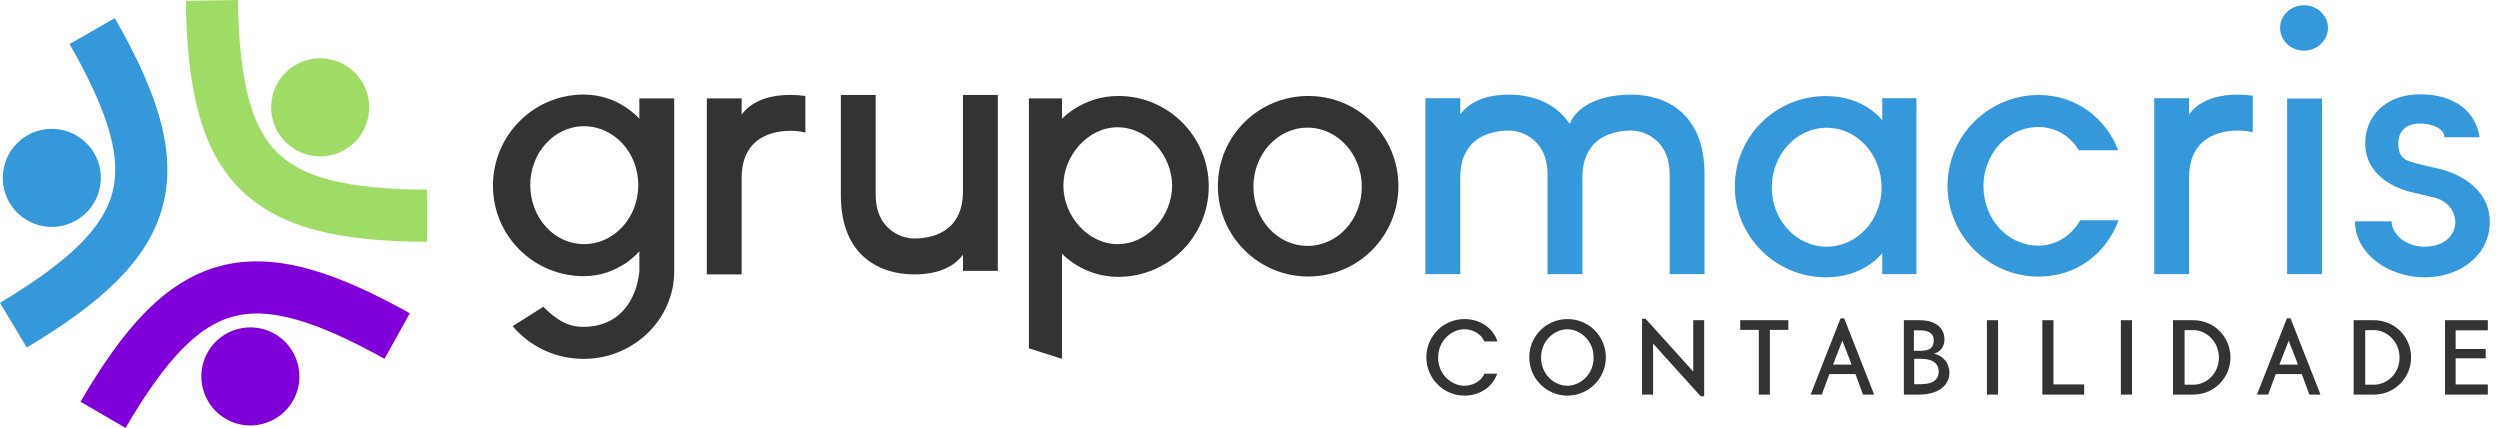<?xml version="1.0" encoding="UTF-8"?> <svg xmlns="http://www.w3.org/2000/svg" width="321" height="55" viewBox="0 0 321 55" fill="none"><path d="M86.567 12.638V34.872C86.567 40.972 81.371 46.079 74.954 46.079C71.248 46.079 67.995 44.452 65.826 41.876L69.757 39.391C71.113 40.701 72.559 41.966 74.863 41.966C79.563 41.966 81.687 38.577 82.094 34.872V32.251C82.094 32.251 79.518 35.459 74.954 35.459C68.492 35.459 63.295 30.262 63.295 23.845C63.295 17.383 68.492 12.141 74.954 12.141C79.518 12.141 82.094 15.259 82.094 15.259V12.638H86.567ZM74.999 31.347C78.84 31.347 81.958 27.958 81.958 23.755C81.958 19.598 78.84 16.208 74.999 16.208C71.158 16.208 68.085 19.598 68.085 23.755C68.085 27.958 71.158 31.347 74.999 31.347Z" fill="#333333"></path><path d="M101.509 12.187C102.141 12.187 102.774 12.232 103.407 12.322V17.022C102.729 16.841 102.051 16.796 101.509 16.796C98.255 16.796 95.227 18.332 95.227 22.806V35.233H90.754V12.638H95.227V14.717C96.357 13.181 98.391 12.187 101.509 12.187Z" fill="#333333"></path><path d="M128.119 12.187V34.781H123.645V32.703C122.516 34.239 120.482 35.233 117.364 35.233C113.207 35.233 107.965 33.064 107.965 25.066V12.187H112.438V25.066C112.438 29.268 115.557 30.624 117.364 30.624C120.618 30.624 123.645 29.087 123.645 24.614V12.187H128.119Z" fill="#333333"></path><path d="M136.359 46.079L132.111 44.723V12.638H136.359V15.259C136.359 15.259 139.025 12.322 143.589 12.322C150.006 12.322 155.203 17.519 155.203 23.936C155.203 30.353 150.006 35.549 143.589 35.549C139.025 35.549 136.359 32.567 136.359 32.567V46.079ZM143.498 16.344C139.657 16.344 136.539 20.004 136.539 23.845C136.539 27.686 139.657 31.347 143.498 31.347C147.385 31.347 150.503 27.686 150.503 23.845C150.503 20.004 147.385 16.344 143.498 16.344Z" fill="#333333"></path><path d="M167.987 35.504C161.57 35.504 156.374 30.308 156.374 23.89C156.374 17.474 161.57 12.322 167.987 12.322C174.404 12.322 179.556 17.474 179.556 23.89C179.556 30.308 174.404 35.504 167.987 35.504ZM167.897 31.573C171.738 31.573 174.856 28.184 174.856 23.981C174.856 19.823 171.738 16.389 167.897 16.389C164.011 16.389 160.938 19.823 160.938 23.981C160.938 28.184 164.011 31.573 167.897 31.573Z" fill="#333333"></path><path d="M209.458 12.153C213.616 12.153 218.858 14.322 218.858 22.321V35.2H214.384V22.321C214.384 18.118 211.266 16.763 209.458 16.763C206.205 16.763 203.177 18.299 203.177 22.773V35.2H198.703V22.321C198.703 18.118 195.585 16.763 193.778 16.763C190.524 16.763 187.496 18.299 187.496 22.773V35.2H183.022V12.605H187.496V14.684C188.626 13.147 190.659 12.153 193.778 12.153C196.489 12.153 199.652 13.057 201.55 15.904C202.454 13.69 205.256 12.153 209.458 12.153Z" fill="#3498DB"></path><path d="M241.685 35.2V32.489C241.685 32.489 239.426 35.607 234.455 35.607C227.993 35.607 222.751 30.365 222.751 23.993C222.751 17.486 227.993 12.334 234.455 12.334C239.426 12.334 241.685 15.452 241.685 15.452V12.605H246.069V35.2H241.685ZM234.546 31.675C238.477 31.675 241.595 28.241 241.595 24.083C241.595 19.881 238.477 16.401 234.546 16.401C230.614 16.401 227.496 19.881 227.496 24.083C227.496 28.241 230.614 31.675 234.546 31.675Z" fill="#3498DB"></path><path d="M266.92 19.293C265.79 17.44 263.937 16.311 261.723 16.311C257.792 16.311 254.674 19.745 254.674 23.902C254.674 28.15 257.792 31.54 261.723 31.54C264.073 31.54 265.971 30.229 267.101 28.286H272.026C270.445 32.534 266.649 35.516 261.768 35.516C255.351 35.516 250.064 30.274 250.064 23.857C250.064 17.395 255.351 12.198 261.768 12.198C266.558 12.198 270.354 15.136 271.981 19.293H266.92Z" fill="#3498DB"></path><path d="M287.357 12.153C287.99 12.153 288.622 12.198 289.255 12.289V16.988C288.577 16.808 287.899 16.763 287.357 16.763C284.103 16.763 281.076 18.299 281.076 22.773V35.2H276.602V12.605H281.076V14.684C282.205 13.147 284.239 12.153 287.357 12.153Z" fill="#3498DB"></path><path d="M295.838 6.505C294.121 6.505 292.765 5.194 292.765 3.567C292.765 1.986 294.121 0.675 295.838 0.675C297.51 0.675 298.911 1.986 298.911 3.567C298.911 5.194 297.51 6.505 295.838 6.505ZM298.143 12.65V35.2H293.669V12.65H298.143Z" fill="#3498DB"></path><path d="M312.461 21.508C316.528 22.321 319.691 24.716 319.691 28.512C319.691 32.669 315.986 35.607 311.331 35.607C306.677 35.607 302.384 32.579 302.384 28.422H307.083C307.083 30.003 308.801 31.675 311.331 31.675C313.907 31.675 315.263 30.139 315.263 28.557C315.263 27.247 314.359 25.755 312.461 25.349L309.433 24.626C306.044 23.722 303.694 21.553 303.694 18.435C303.694 14.865 306.36 12.108 310.744 12.108C315.353 12.108 317.929 14.503 318.381 17.621H313.862C313.862 16.537 312.325 15.859 310.744 15.859C308.801 15.859 307.942 16.988 307.942 18.389C307.942 19.429 308.168 20.333 309.433 20.739C310.292 21.01 311.196 21.236 312.461 21.508Z" fill="#3498DB"></path><path d="M190.59 47.977H192.227C191.722 49.64 190.017 50.799 188.054 50.799C185.34 50.799 183.144 48.59 183.144 45.877C183.144 43.149 185.34 40.967 188.054 40.967C190.045 40.967 191.763 42.14 192.267 43.845H190.59C190.208 42.863 189.063 42.276 188.026 42.276C186.404 42.276 184.658 43.722 184.658 45.904C184.658 48.113 186.404 49.531 188.026 49.531C189.063 49.531 190.222 48.958 190.59 47.977ZM201.268 50.799C198.554 50.799 196.359 48.59 196.359 45.877C196.359 43.149 198.554 40.967 201.268 40.967C203.982 40.967 206.191 43.149 206.191 45.877C206.191 48.59 203.982 50.799 201.268 50.799ZM201.241 49.531C202.877 49.531 204.623 48.113 204.623 45.904C204.623 43.722 202.877 42.276 201.241 42.276C199.618 42.276 197.872 43.722 197.872 45.904C197.872 48.113 199.618 49.531 201.241 49.531ZM212.256 50.663H210.838V40.926H211.288L217.411 47.704V41.117H218.815V50.881H218.365L212.256 44.117V50.663ZM229.624 42.358H227.251V50.663H225.833V42.358H223.446V41.117H229.624V42.358ZM234.897 48.031L233.915 50.663H232.483L236.328 40.872H236.792L240.638 50.663H239.206L238.238 48.031H234.897ZM236.56 43.736L235.36 46.817H237.747L236.56 43.736ZM248.304 45.426C249.477 45.604 250.308 46.681 250.308 47.813C250.308 49.695 248.604 50.663 246.449 50.663H244.458V41.117H246.517C248.413 41.117 249.667 42.017 249.667 43.572C249.667 45.127 248.304 45.426 248.304 45.426ZM245.74 45.045H246.517C248.031 45.045 248.29 44.472 248.29 43.64C248.29 42.822 247.636 42.413 246.517 42.413H245.74V45.045ZM246.695 49.327C248.345 49.327 248.931 48.59 248.931 47.745C248.931 46.776 248.345 46.067 246.558 46.067H245.781V49.327H246.695ZM256.551 50.663H255.119V41.117H256.551V50.663ZM263.666 49.354H267.607V50.663H262.234V41.117H263.666V49.354ZM273.751 50.663H272.319V41.117H273.751V50.663ZM279.015 50.663V41.117H281.661C284.293 41.131 286.393 43.245 286.393 45.89C286.393 48.508 284.293 50.649 281.661 50.663H279.015ZM281.661 42.386H280.502V49.395H281.661C283.243 49.381 284.906 48.045 284.906 45.904C284.906 43.817 283.243 42.399 281.661 42.386ZM292.209 48.031L291.227 50.663H289.796L293.641 40.872H294.105L297.95 50.663H296.519L295.55 48.031H292.209ZM293.873 43.736L292.673 46.817H295.059L293.873 43.736ZM302.208 50.663V41.117H304.853C307.485 41.131 309.585 43.245 309.585 45.89C309.585 48.508 307.485 50.649 304.853 50.663H302.208ZM304.853 42.386H303.694V49.395H304.853C306.435 49.381 308.099 48.045 308.099 45.904C308.099 43.817 306.435 42.399 304.853 42.386ZM319.166 46.013H315.306V49.367H319.438V50.663H313.943V41.117H319.438V42.413H315.306V44.813H319.166V46.013Z" fill="#333333"></path><path d="M45.564 18.236C43.105 20.695 39.118 20.695 36.659 18.236C34.2 15.777 34.2 11.79 36.659 9.33C39.118 6.871 43.105 6.871 45.564 9.33C48.023 11.79 48.023 15.777 45.564 18.236Z" fill="#9FDC65"></path><path fill-rule="evenodd" clip-rule="evenodd" d="M30.819 24.27C25.593 19.046 24.026 10.923 23.852 0.108L30.541 0C30.714 10.688 32.349 16.34 35.549 19.539C38.736 22.725 44.31 24.306 54.855 24.353L54.826 31.043C44.131 30.996 36.056 29.507 30.819 24.27Z" fill="#9FDC65"></path><path d="M8.281 16.756C11.641 17.656 13.634 21.109 12.734 24.468C11.834 27.827 8.381 29.821 5.022 28.921C1.663 28.02 -0.331 24.568 0.569 21.208C1.469 17.849 4.922 15.855 8.281 16.756Z" fill="#3498DB"></path><path fill-rule="evenodd" clip-rule="evenodd" d="M20.88 26.508C18.969 33.646 12.717 39.065 3.438 44.623L0 38.883C9.17 33.39 13.247 29.148 14.417 24.778C15.583 20.424 14.165 14.806 8.933 5.651L14.742 2.331C20.049 11.617 22.796 19.354 20.88 26.508Z" fill="#3498DB"></path><path d="M26.064 49.963C25.163 46.603 27.157 43.15 30.516 42.25C33.876 41.35 37.328 43.344 38.229 46.703C39.129 50.062 37.135 53.515 33.776 54.415C30.417 55.316 26.964 53.322 26.064 49.963Z" fill="#8000DA"></path><path fill-rule="evenodd" clip-rule="evenodd" d="M28.21 34.175C35.347 32.262 43.166 34.967 52.619 40.223L49.368 46.071C40.026 40.876 34.313 39.466 29.943 40.638C25.59 41.805 21.433 45.842 16.121 54.951L10.341 51.58C15.729 42.341 21.056 36.093 28.21 34.175Z" fill="#8000DA"></path></svg> 
